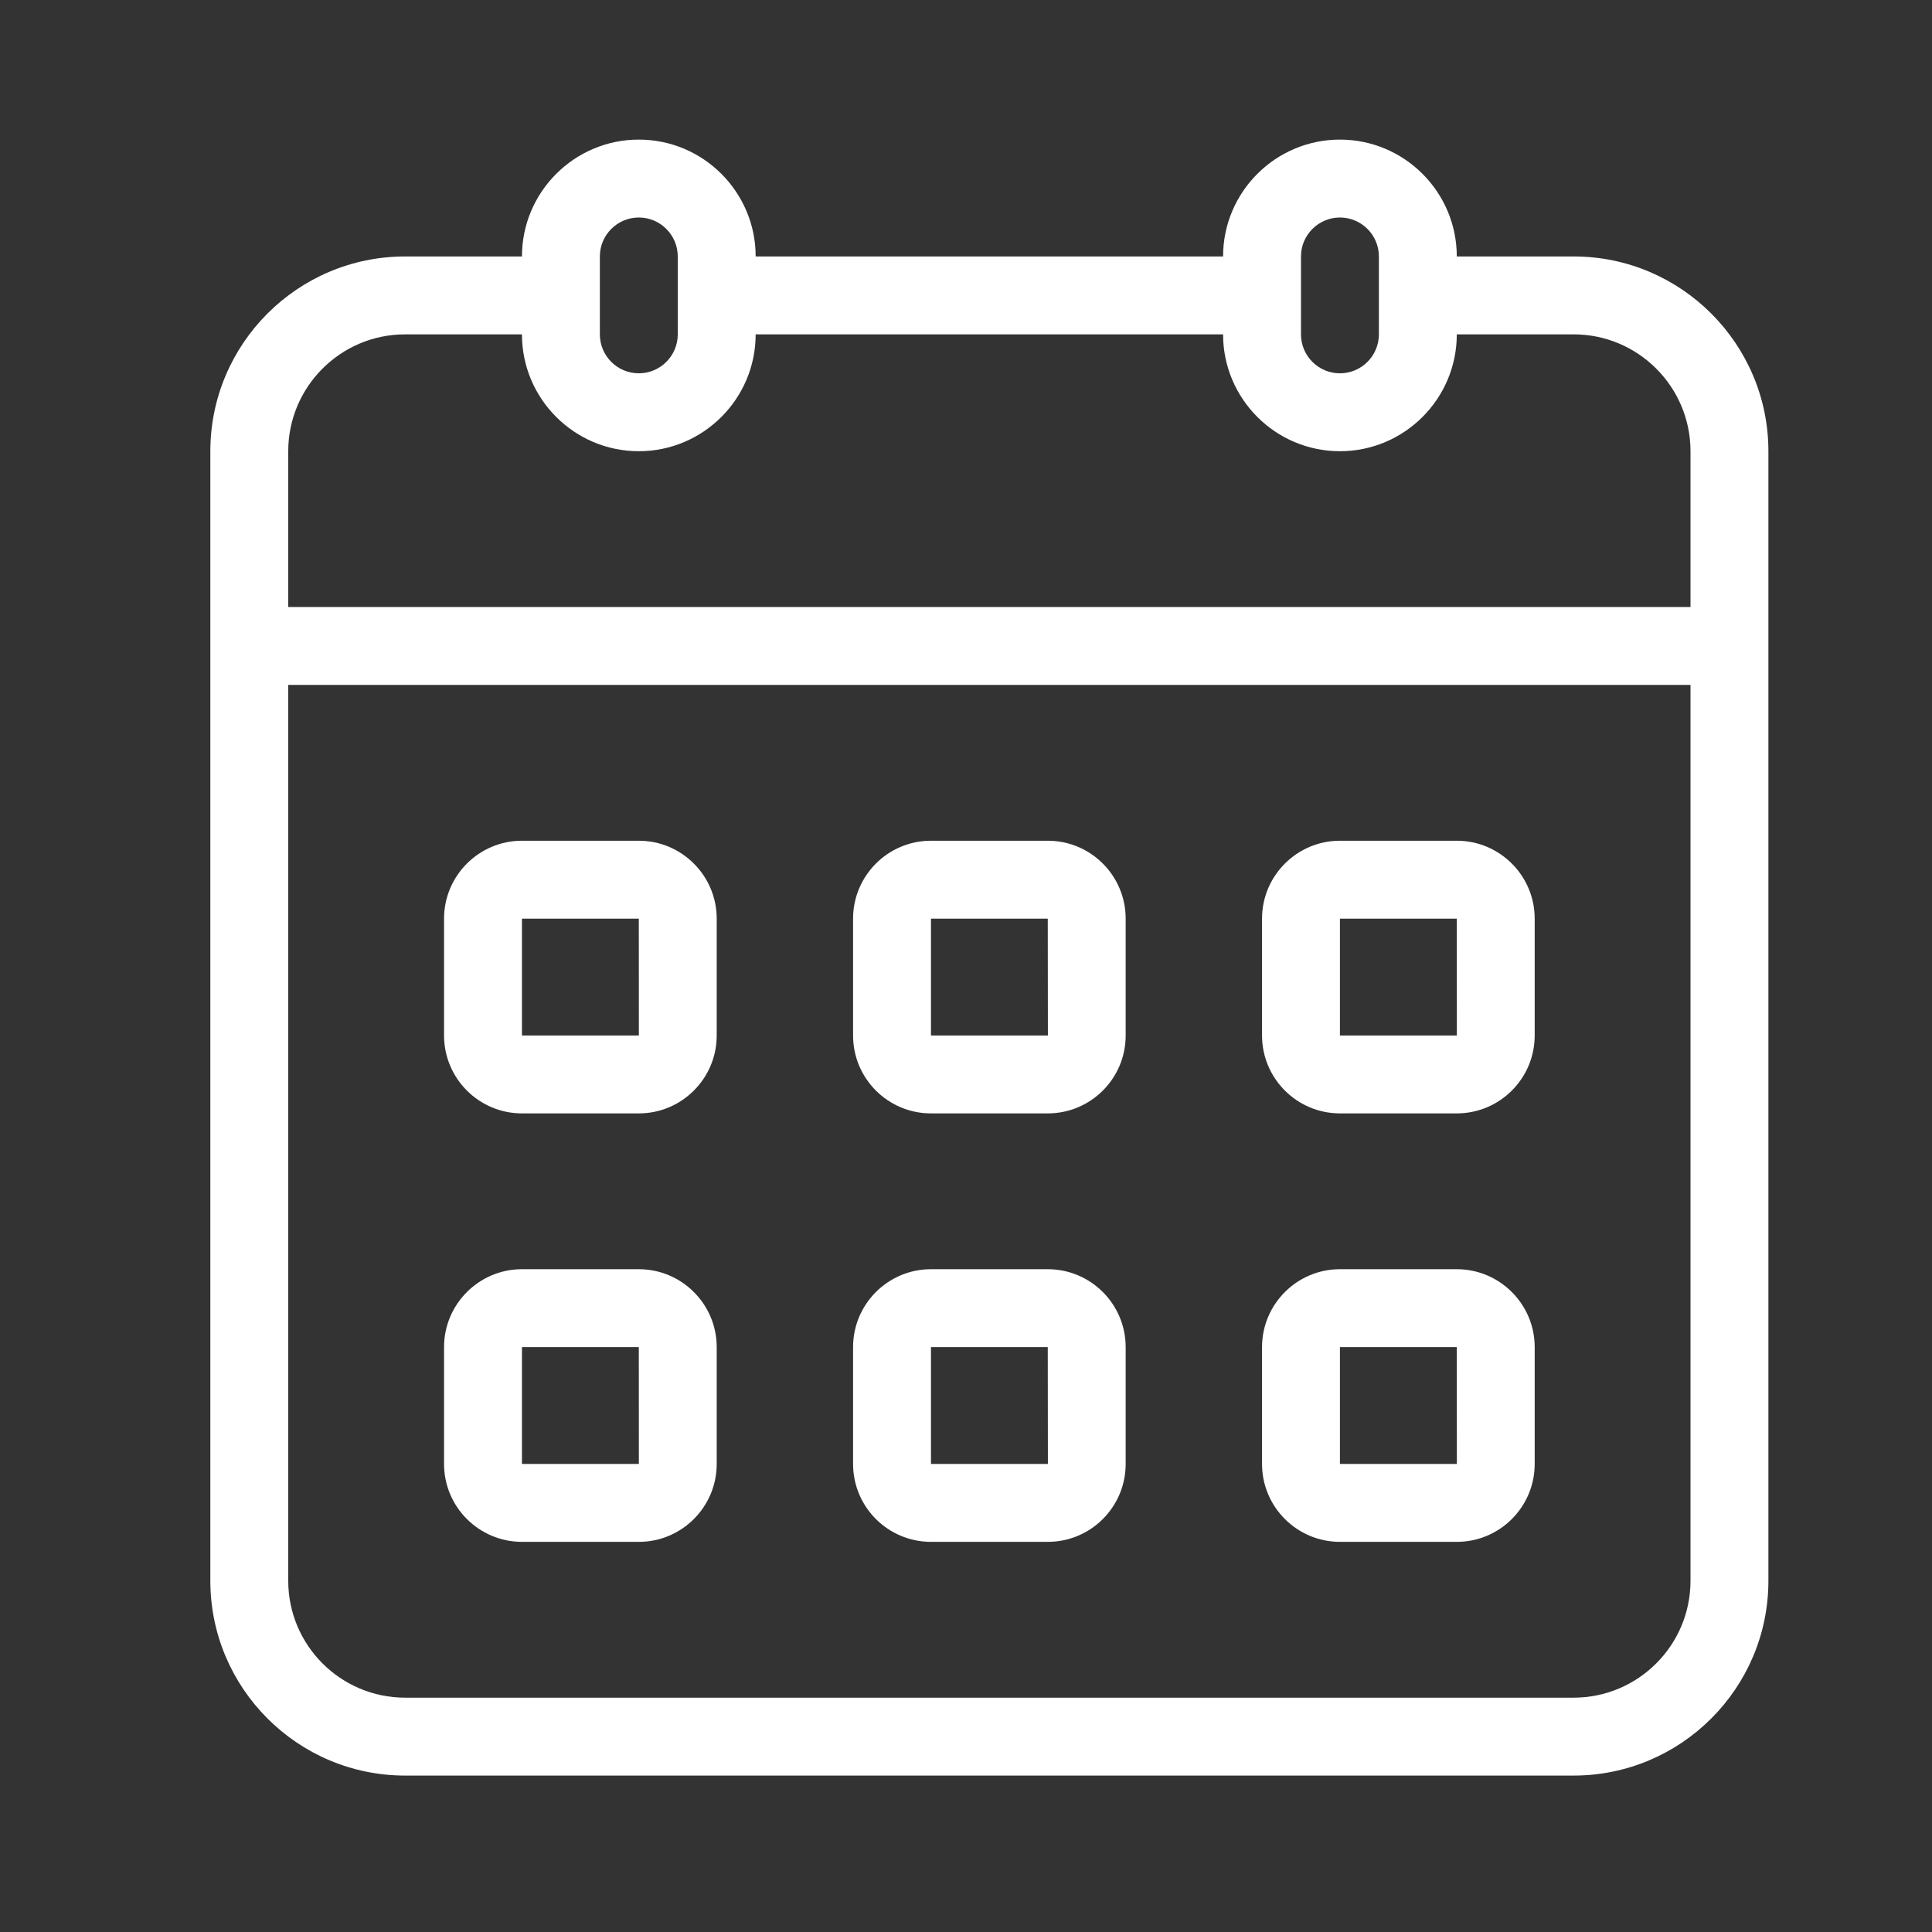 <svg width="31" height="31" viewBox="0 0 31 31" fill="none" xmlns="http://www.w3.org/2000/svg">
<rect x="0" y="0" width="31" height="31" fill="#333333" stroke="none"/>
<path d="M25.25 4.115H23.375C23.375 3.081 22.534 2.24 21.5 2.24C20.466 2.24 19.625 3.081 19.625 4.115H12.125C12.125 3.081 11.284 2.24 10.25 2.24C9.216 2.24 8.375 3.081 8.375 4.115H6.5C4.777 4.115 3.375 5.517 3.375 7.24V25.365C3.375 27.088 4.777 28.49 6.5 28.49H25.25C26.973 28.49 28.375 27.088 28.375 25.365V7.24C28.375 5.517 26.973 4.115 25.25 4.115ZM20.875 4.115C20.875 3.771 21.155 3.49 21.5 3.49C21.845 3.49 22.125 3.771 22.125 4.115V5.365C22.125 5.709 21.845 5.99 21.5 5.99C21.155 5.99 20.875 5.709 20.875 5.365V4.115ZM9.625 4.115C9.625 3.771 9.905 3.49 10.25 3.49C10.595 3.49 10.875 3.771 10.875 4.115V5.365C10.875 5.709 10.595 5.99 10.25 5.99C9.905 5.99 9.625 5.709 9.625 5.365V4.115ZM4.625 7.24C4.625 6.206 5.466 5.365 6.5 5.365H8.375C8.375 6.399 9.216 7.24 10.25 7.24C11.284 7.24 12.125 6.399 12.125 5.365H19.625C19.625 6.399 20.466 7.24 21.5 7.24C22.534 7.24 23.375 6.399 23.375 5.365H25.25C26.284 5.365 27.125 6.206 27.125 7.24V9.74H4.625V7.24ZM27.125 25.365C27.125 26.399 26.284 27.24 25.25 27.24H6.5C5.466 27.24 4.625 26.399 4.625 25.365V10.99H27.125V25.365Z" fill="white"/>
<path d="M8.375 17.865H10.25C10.939 17.865 11.5 17.305 11.5 16.615V14.74C11.5 14.051 10.939 13.49 10.25 13.49H8.375C7.686 13.49 7.125 14.051 7.125 14.74V16.615C7.125 17.305 7.686 17.865 8.375 17.865ZM8.375 14.74H10.25L10.251 16.615H8.375V14.74Z" fill="white"/>
<path d="M14.938 17.865H16.812C17.502 17.865 18.062 17.305 18.062 16.615V14.74C18.062 14.051 17.502 13.49 16.812 13.49H14.938C14.248 13.49 13.688 14.051 13.688 14.74V16.615C13.688 17.305 14.248 17.865 14.938 17.865ZM14.938 14.74H16.812L16.814 16.615H14.938V14.74Z" fill="white"/>
<path d="M21.5 17.865H23.375C24.064 17.865 24.625 17.305 24.625 16.615V14.74C24.625 14.051 24.064 13.49 23.375 13.49H21.5C20.811 13.49 20.25 14.051 20.25 14.74V16.615C20.25 17.305 20.811 17.865 21.5 17.865ZM21.5 14.74H23.375L23.376 16.615H21.5V14.74Z" fill="white"/>
<path d="M8.375 24.74H10.25C10.939 24.74 11.5 24.18 11.5 23.49V21.615C11.5 20.926 10.939 20.365 10.25 20.365H8.375C7.686 20.365 7.125 20.926 7.125 21.615V23.49C7.125 24.18 7.686 24.74 8.375 24.74ZM8.375 21.615H10.25L10.251 23.49H8.375V21.615Z" fill="white"/>
<path d="M14.938 24.74H16.812C17.502 24.74 18.062 24.18 18.062 23.49V21.615C18.062 20.926 17.502 20.365 16.812 20.365H14.938C14.248 20.365 13.688 20.926 13.688 21.615V23.49C13.688 24.18 14.248 24.74 14.938 24.74ZM14.938 21.615H16.812L16.814 23.49H14.938V21.615Z" fill="white"/>
<path d="M21.5 24.74H23.375C24.064 24.74 24.625 24.18 24.625 23.49V21.615C24.625 20.926 24.064 20.365 23.375 20.365H21.5C20.811 20.365 20.25 20.926 20.25 21.615V23.49C20.25 24.18 20.811 24.74 21.5 24.74ZM21.5 21.615H23.375L23.376 23.49H21.5V21.615Z" fill="white"/>
</svg>
